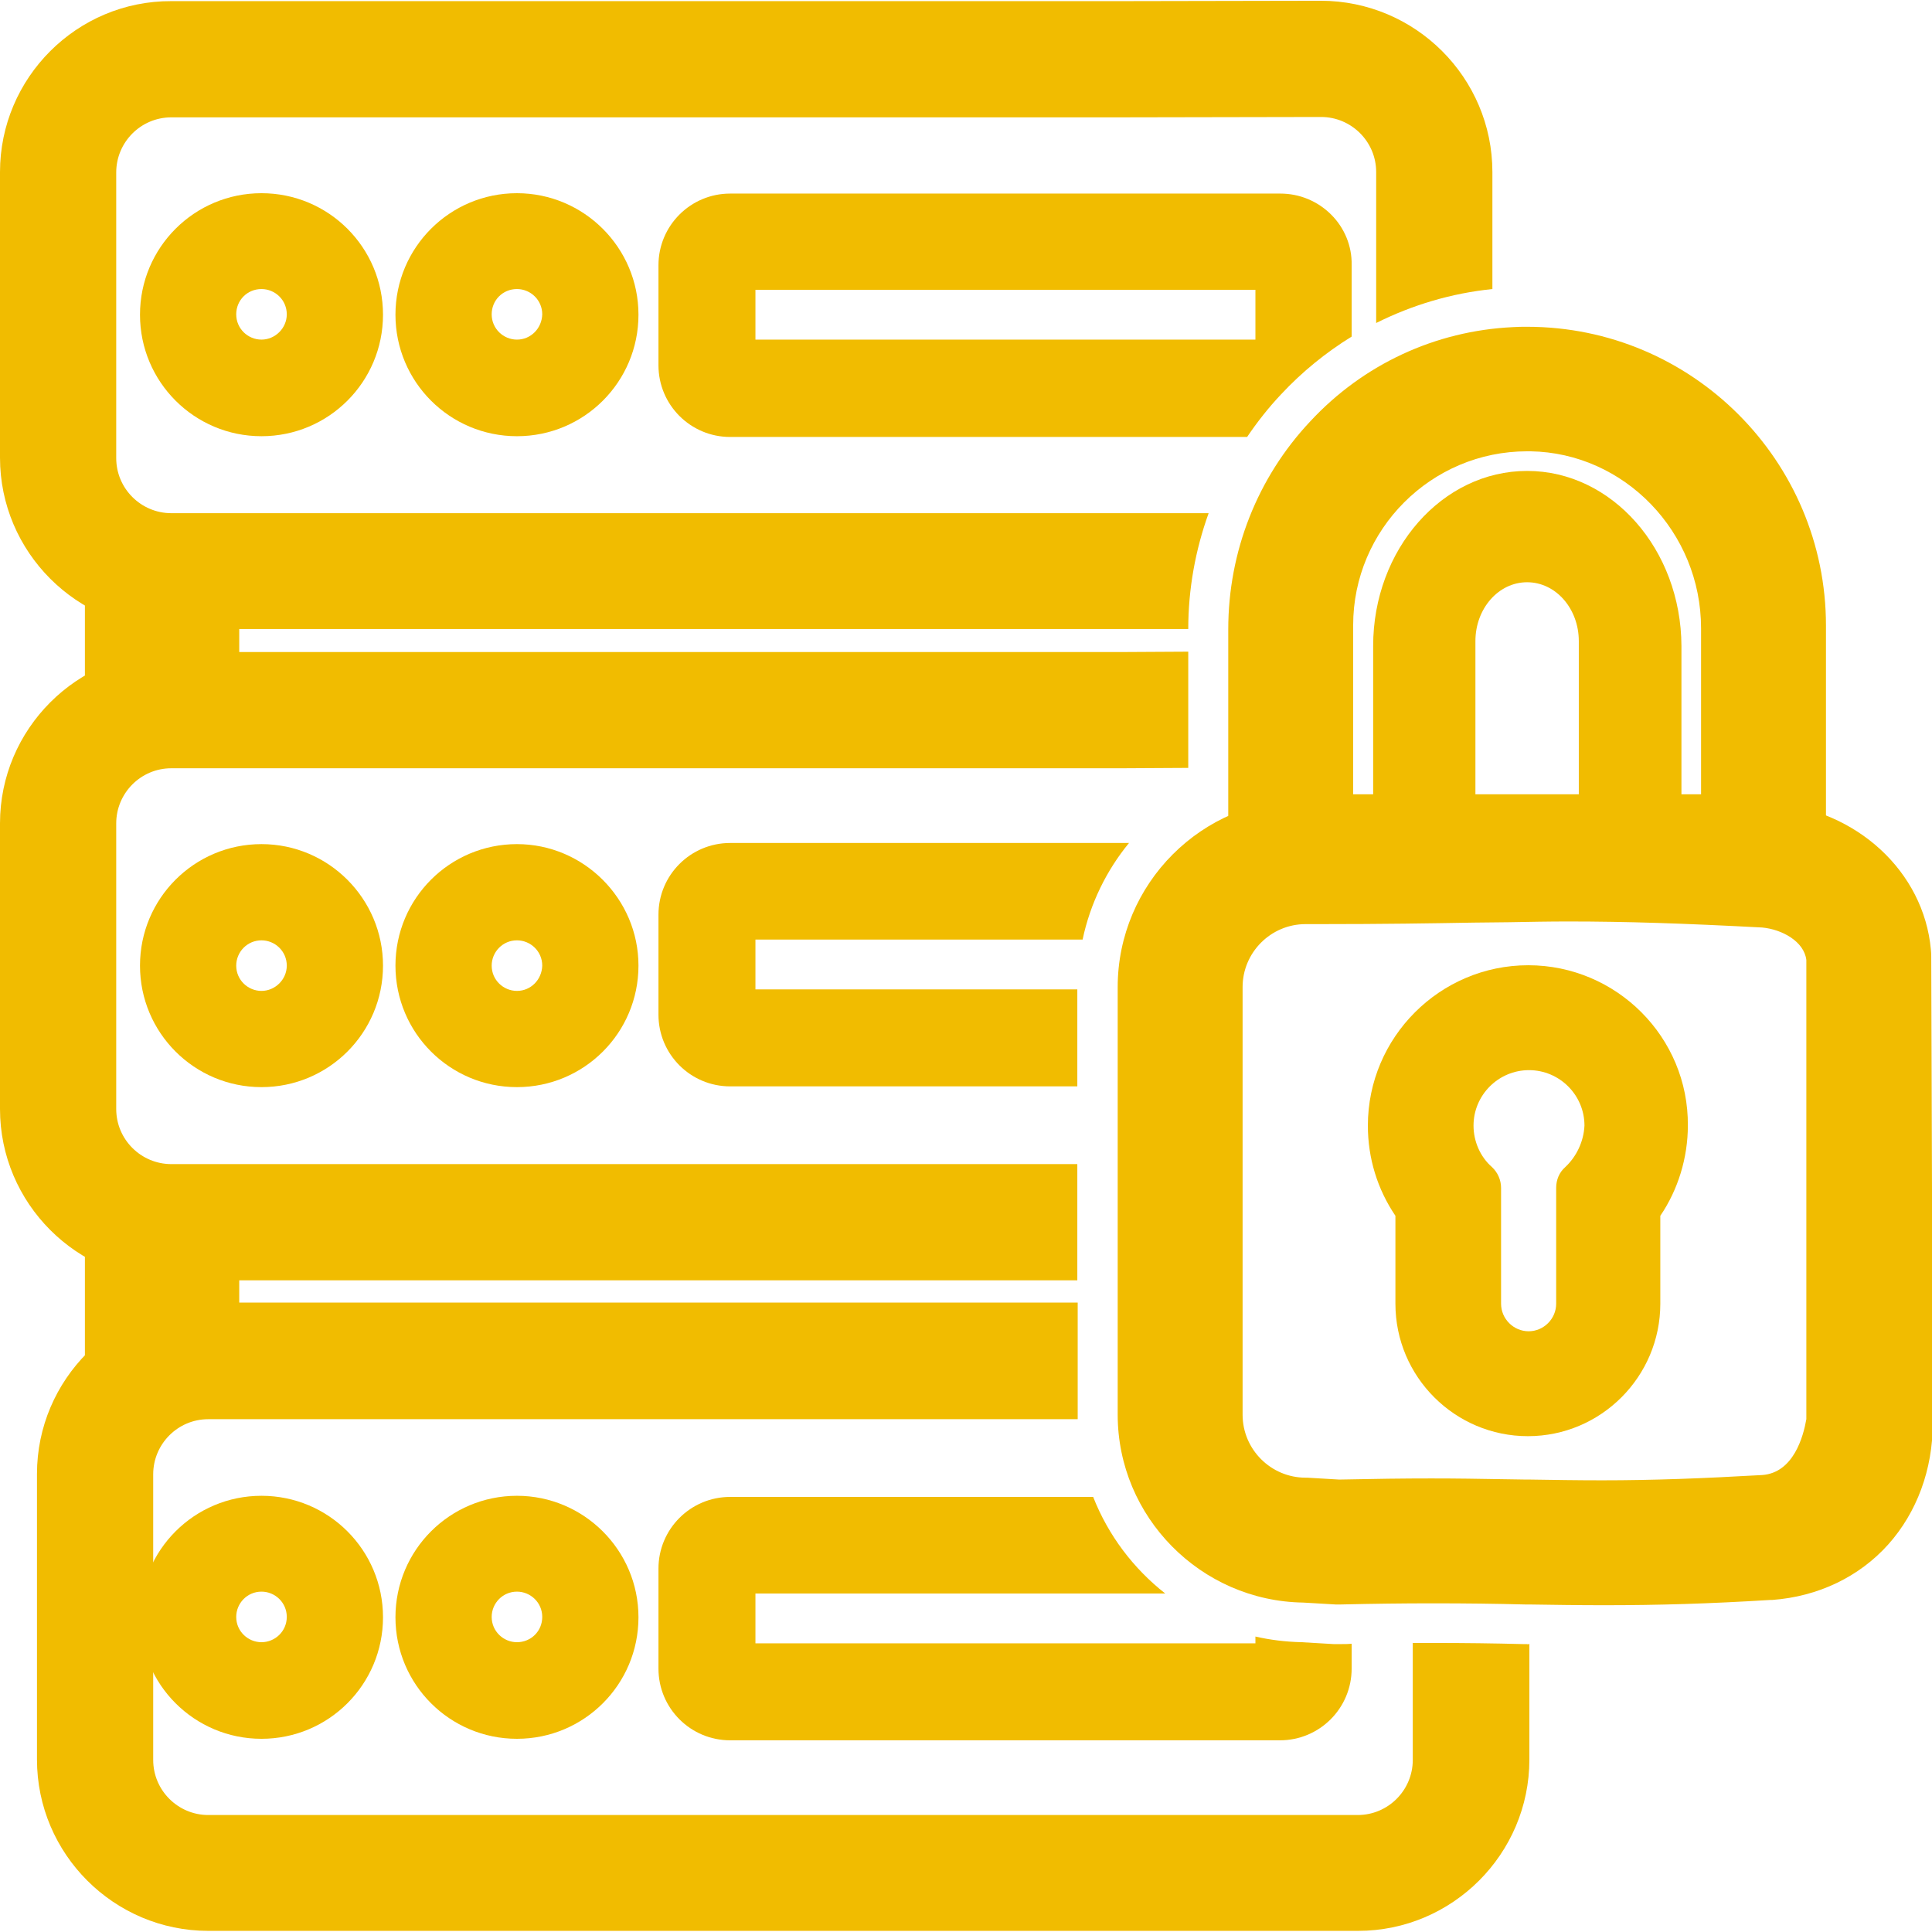 <?xml version="1.0" encoding="UTF-8"?>
<svg xmlns="http://www.w3.org/2000/svg" xmlns:xlink="http://www.w3.org/1999/xlink" version="1.1" id="Layer_1" x="0px" y="0px" viewBox="0 0 512 512" style="enable-background:new 0 0 512 512;" xml:space="preserve">
<style type="text/css">
	.st0{fill:#F1BC00;}
</style>
<g>
	<polygon class="st0" points="22.5,313.4 22.5,370.6 63.4,360.8 63.4,323.1  "></polygon>
	<polygon class="st0" points="22.5,141.4 22.5,198.6 63.4,188.9 63.4,151.2  "></polygon>
	<g>
		<g>
			<path class="st0" d="M137,223.7c-17.8,0-32.2,14.4-32.2,32.2c0,17.8,14.4,32.2,32.2,32.2c17.8,0,32.2-14.4,32.2-32.2     C169.2,238.2,154.7,223.7,137,223.7z M137,262.6c-3.6,0-6.7-2.9-6.7-6.7c0-3.6,2.9-6.7,6.7-6.7c3.6,0,6.7,2.9,6.7,6.7     C143.6,259.6,140.7,262.6,137,262.6z"></path>
			<path class="st0" d="M69.3,223.7c-17.8,0-32.2,14.4-32.2,32.2c0,17.8,14.4,32.2,32.2,32.2s32.2-14.4,32.2-32.2     C101.5,238.2,87.1,223.7,69.3,223.7z M69.3,262.6c-3.6,0-6.7-2.9-6.7-6.7c0-3.6,2.9-6.7,6.7-6.7c3.6,0,6.7,2.9,6.7,6.7     C76,259.6,72.9,262.6,69.3,262.6z"></path>
			<path class="st0" d="M285.6,262.2h-85.4V249h86.7c2-9.5,6.3-18.3,12.3-25.6H193.5c-10.5,0-19,8.5-19,19v26.5c0,10.5,8.5,19,19,19     h92V262.2z"></path>
			<path class="st0" d="M285.6,308.5H45.4c-8,0-14.6-6.5-14.6-14.6v-75.7c0-8,6.5-14.6,14.6-14.6h251.7l17.8-0.1v-30.8l-17.9,0.1     H45.4c-25,0-45.4,20.4-45.4,45.4v75.7c0,25,20.4,45.4,45.4,45.4h240.1V308.5z"></path>
		</g>
		<g>
			<path class="st0" d="M137,396.4c-17.8,0-32.2,14.4-32.2,32.2c0,17.8,14.4,32.2,32.2,32.2c17.8,0,32.2-14.4,32.2-32.2     C169.2,410.8,154.7,396.4,137,396.4z M137,435.2c-3.6,0-6.7-2.9-6.7-6.7c0-3.6,2.9-6.7,6.7-6.7c3.6,0,6.7,2.9,6.7,6.7     S140.7,435.2,137,435.2z"></path>
			<path class="st0" d="M69.3,396.4c-17.8,0-32.2,14.4-32.2,32.2c0,17.8,14.4,32.2,32.2,32.2s32.2-14.4,32.2-32.2     C101.5,410.8,87.1,396.4,69.3,396.4z M69.3,435.2c-3.6,0-6.7-2.9-6.7-6.7c0-3.6,2.9-6.7,6.7-6.7c3.6,0,6.7,2.9,6.7,6.7     S72.9,435.2,69.3,435.2z"></path>
			<path class="st0" d="M355.5,435.7l-2.1,0l-8.5-0.5c-4.2-0.1-8.3-0.6-12.2-1.5v1.8H200.2v-13.2h108.6     c-8.4-6.6-15.1-15.4-19.1-25.6h-96.2c-10.5,0-19,8.5-19,19v26.5c0,10.5,8.5,19,19,19h145.7c10.5,0,19-8.5,19-19v-6.6     C357.3,435.7,356.4,435.7,355.5,435.7z"></path>
			<path class="st0" d="M404.7,435.7l-1.1,0c-7.6-0.2-15.3-0.3-24.2-0.3c-1.7,0-3.3,0-5,0v31c0,8-6.5,14.6-14.6,14.6H55.2     c-8,0-14.6-6.5-14.6-14.6v-75.7c0-8,6.5-14.6,14.6-14.6h230.4c0-0.5,0-0.9,0-1.4v-29.5H55.2c-25,0-45.4,20.4-45.4,45.4v75.7     c0,25,20.4,45.4,45.4,45.4h304.7c25,0,45.4-20.4,45.4-45.4v-30.7C405.1,435.8,404.9,435.8,404.7,435.7z"></path>
		</g>
		<g>
			<path class="st0" d="M137,51.2c-17.8,0-32.2,14.4-32.2,32.2s14.4,32.2,32.2,32.2c17.8,0,32.2-14.4,32.2-32.2S154.7,51.2,137,51.2     z M137,90c-3.6,0-6.7-2.9-6.7-6.7c0-3.7,2.9-6.7,6.7-6.7c3.6,0,6.7,2.9,6.7,6.7C143.6,87,140.7,90,137,90z"></path>
			<path class="st0" d="M69.3,51.2c-17.8,0-32.2,14.4-32.2,32.2s14.4,32.2,32.2,32.2s32.2-14.4,32.2-32.2S87.1,51.2,69.3,51.2z      M69.3,90c-3.6,0-6.7-2.9-6.7-6.7c0-3.7,2.9-6.7,6.7-6.7c3.6,0,6.7,2.9,6.7,6.7C76,87,72.9,90,69.3,90z"></path>
			<path class="st0" d="M339.5,104.5c5.6-6,11.9-11.1,18.7-15.3v-19c0.1-5-1.9-9.8-5.4-13.3c-3.6-3.6-8.4-5.6-13.5-5.6H193.5     c-10.5,0-19,8.5-19,19v26.5c0,10.5,8.5,19,19,19h137C333.2,111.8,336.2,108,339.5,104.5z M200.2,76.8h132.5V90H200.2V76.8z"></path>
			<path class="st0" d="M320.3,136H45.4c-8,0-14.6-6.5-14.6-14.6V45.7c0-8,6.5-14.6,14.6-14.6h251.7l53-0.1c8,0,14.6,6.5,14.6,14.6     v40c9.6-4.8,20-7.9,30.8-9v-31c0-25-20.4-45.4-45.5-45.4l-53,0.1H45.4C20.4,0.2,0,20.6,0,45.6v75.7c0,25,20.4,45.4,45.4,45.4     h269.5C314.9,156.1,316.8,145.7,320.3,136z"></path>
		</g>
	</g>
	<g>
		<path class="st0" d="M405,255.8c-23.4,0-42.5,19.1-42.5,42.5c0,8.6,2.5,16.8,7.3,23.9v23.3c0,19.4,15.8,35.1,35.1,35.1    c19.4,0,35.1-15.8,35.1-35.1v-23.3c4.7-6.9,7.3-15.4,7.3-23.9C447.5,274.9,428.4,255.8,405,255.8z M414.8,309.3    c-1.6,1.4-2.4,3.4-2.4,5.5v30.7c0,4-3.3,7.3-7.3,7.3c-4,0-7.3-3.3-7.3-7.3v-30.7c0-2.1-0.9-4.1-2.4-5.5c-3.1-2.7-4.9-6.8-4.9-11    c0-8.1,6.6-14.7,14.7-14.7c8.1,0,14.7,6.6,14.7,14.7C419.7,302.5,417.8,306.5,414.8,309.3z"></path>
		<path class="st0" d="M511.8,253.7c0-0.6,0-1.2-0.1-2.1c-1.9-20.6-19.6-37-42.1-38.8l-0.2,0h-0.5c-20.6-1.2-36.5-1.7-53.1-1.7    c-8.3,0-16.2,0.1-25.6,0.3c-11.3,0.2-23.7,0.4-40.3,0.4H346c-27.5,0-49.8,22.4-49.8,49.8v113.3c0,27.1,22,49.4,49.2,49.8l8.5,0.5    l1.5,0c8.5-0.2,16.4-0.3,24.2-0.3c9,0,16.8,0.1,24.5,0.3l1,0c6.7,0.1,13,0.2,20,0.2c14.4,0,28-0.4,44.1-1.4h0.3l0.2,0    c12.1-0.9,23-6.1,30.7-14.7c7.6-8.5,11.8-19.9,11.8-32.1L511.8,253.7z M404.4,392.1c-2.1,0-4.3-0.1-6.5-0.1    c-5.8-0.1-11.7-0.2-18.6-0.2c-7.1,0-15.1,0.1-24.4,0.3l-8.5-0.5H346c-9.2,0-16.7-7.5-16.7-16.7V261.6c0-9.2,7.5-16.7,16.7-16.7    h3.8c16.8,0,29.4-0.2,40.8-0.4c3.2,0,6.3-0.1,9.3-0.1c5.4-0.1,10.5-0.2,15.8-0.2c15.2,0,30.5,0.5,51.3,1.6    c5.3,0.5,11.1,3.7,11.7,8.6v121.7c-0.8,4.6-3.4,14.2-11.7,14.8c-15.8,0.9-28.9,1.4-42.4,1.4c-6.6,0-12.7-0.1-19.1-0.2L404.4,392.1    z"></path>
		<path class="st0" d="M404.7,124.8c-22.5,0-40.8,20.8-40.8,46.4v71.5h81.7v-71.5C445.5,145.6,427.2,124.8,404.7,124.8z     M404.7,154.3c7.6,0,13.7,7,13.7,15.6v43.2H391v-43.2C391,161.3,397.1,154.3,404.7,154.3z"></path>
		<path class="st0" d="M404.7,86.6c-1.2,0-2.5,0-3.9,0.1c-20.4,1-39.5,9.8-53.6,25c-14,14.9-21.7,34.5-21.7,55.1v76.7h158.4v-77.7    C483.9,122.1,448.4,86.6,404.7,86.6z M450.8,166.5v44h-92.2v-44.8c0-25.4,20.7-46.1,46.1-46.1l0.9,0    C430.5,120,450.8,141,450.8,166.5z"></path>
	</g>
</g>
</svg>
